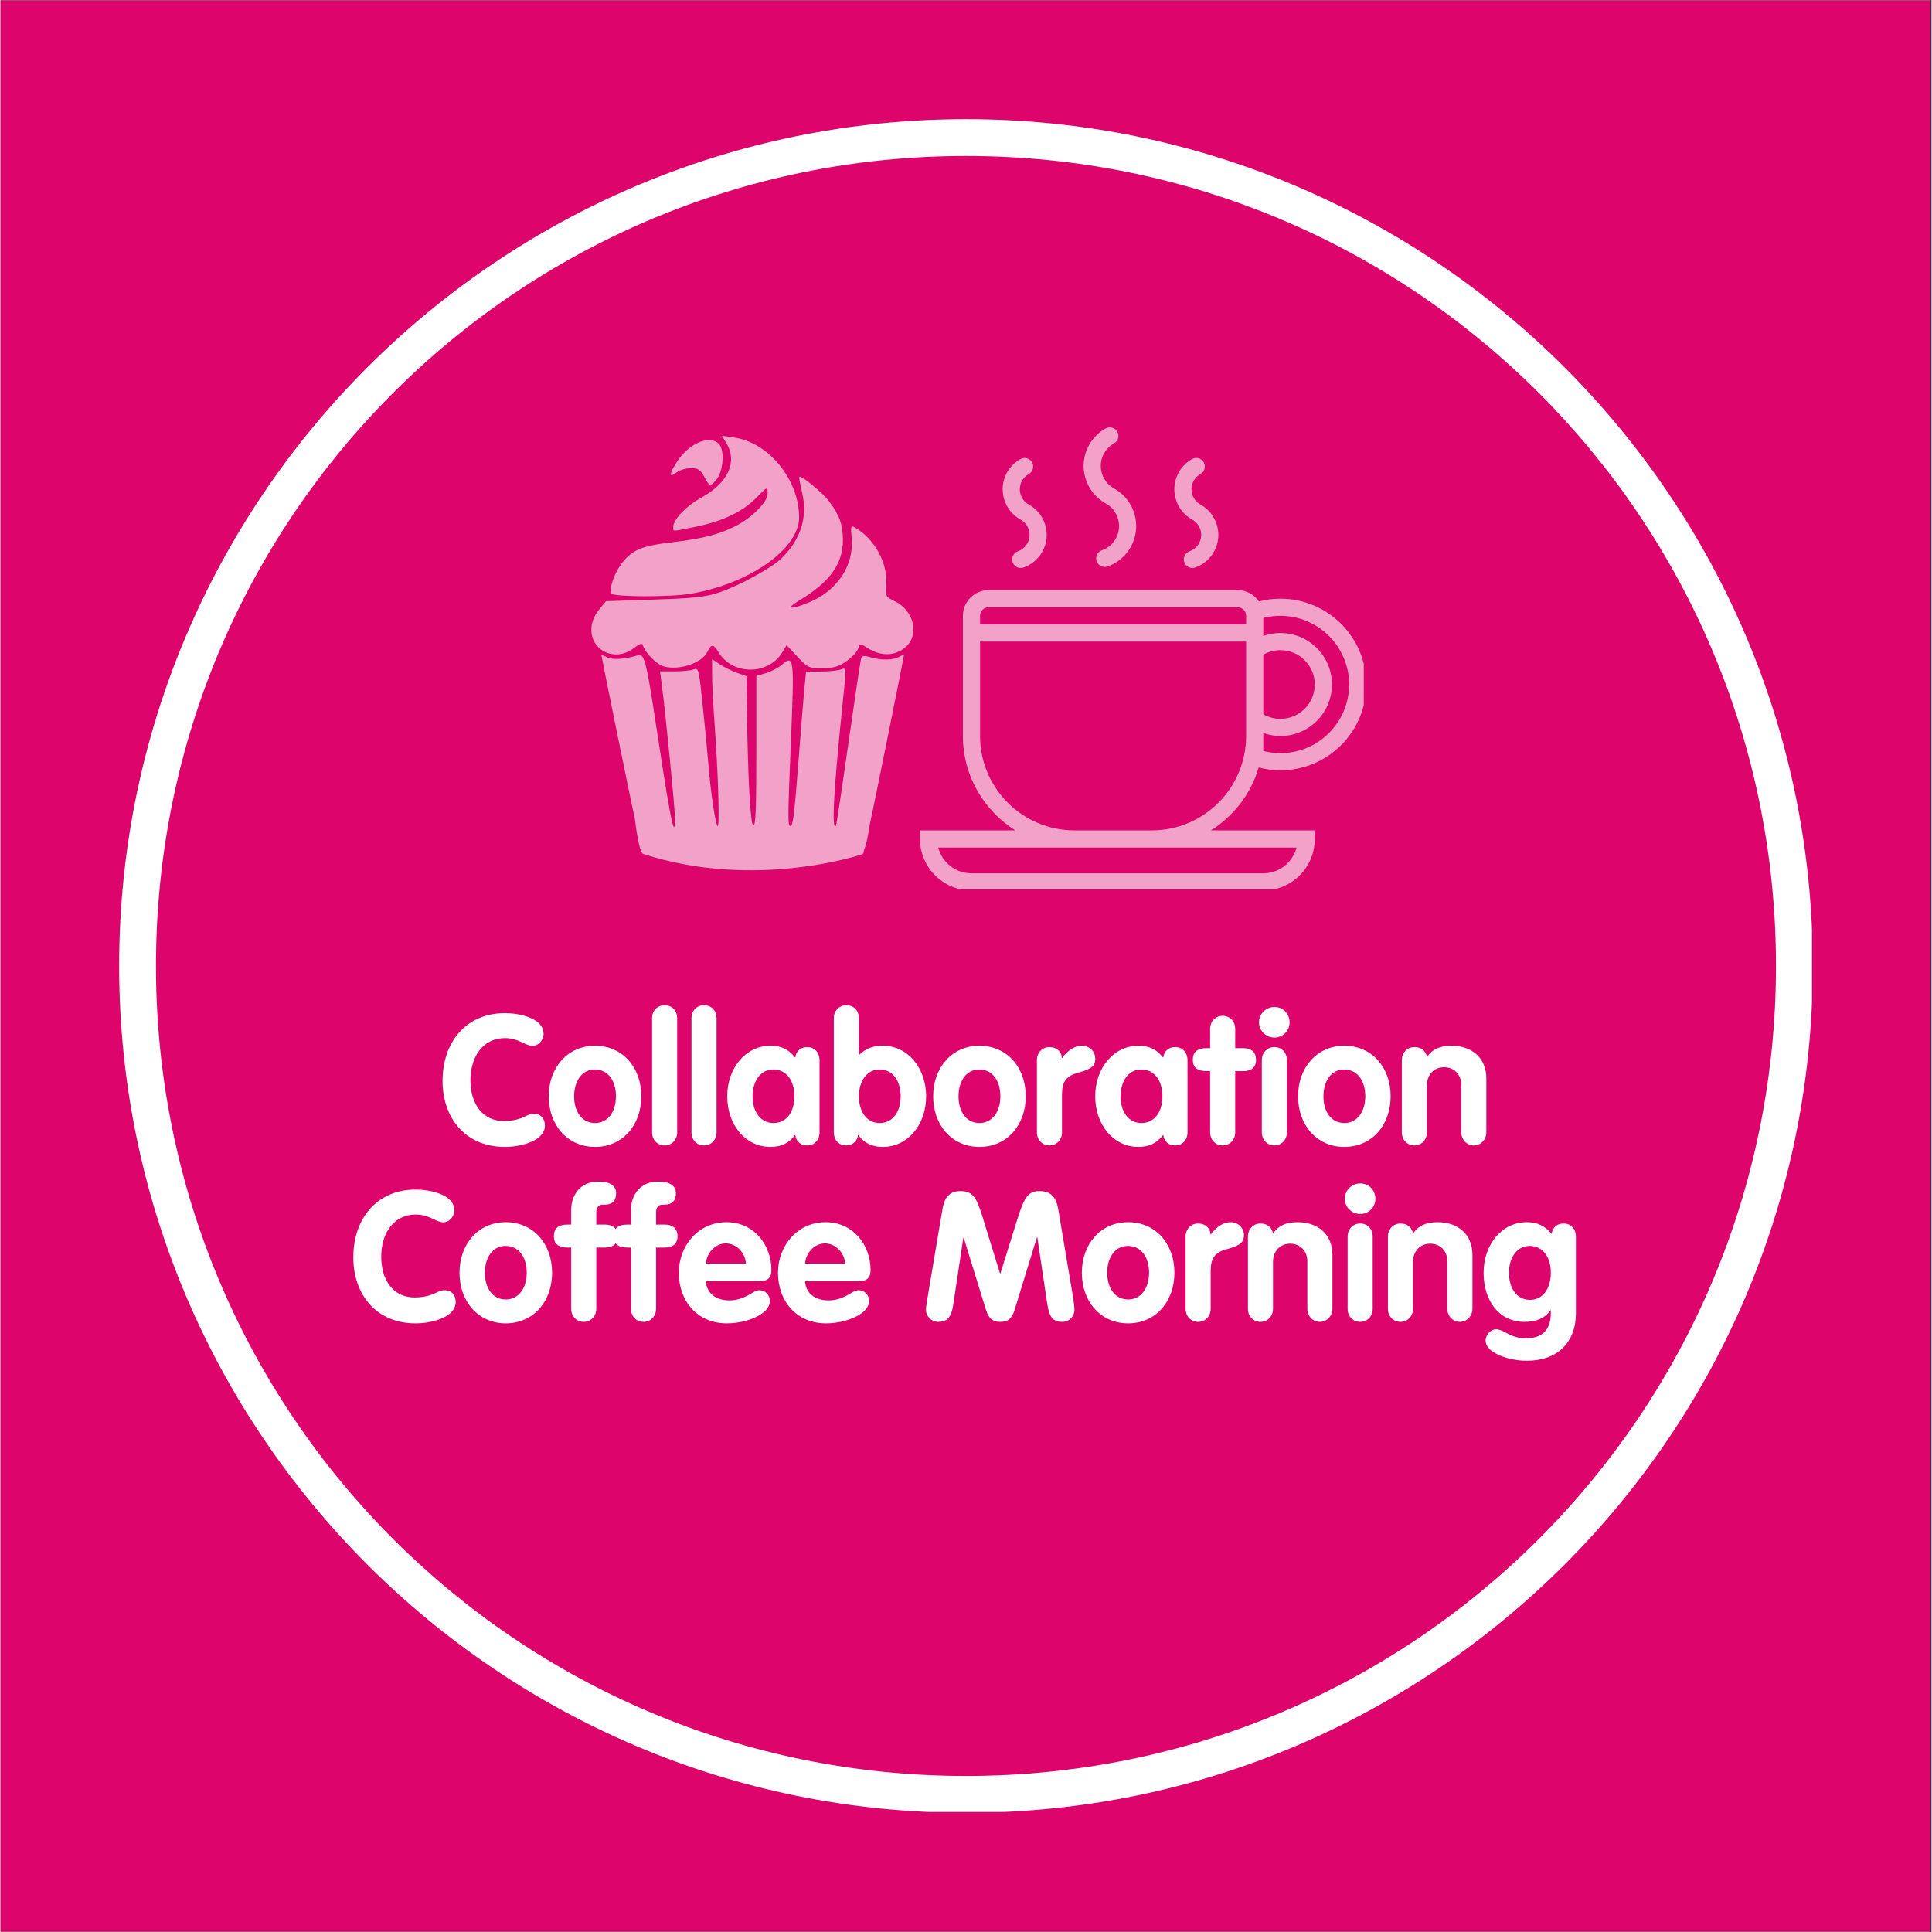 <svg xmlns="http://www.w3.org/2000/svg" xmlns:xlink="http://www.w3.org/1999/xlink" width="300" zoomAndPan="magnify" viewBox="0 0 224.88 225" height="300" preserveAspectRatio="xMidYMid meet" version="1.0"><rect x="0" y="0" width="224.88" height="225" fill="#333333" stroke="none"/><defs><filter x="0%" y="0%" width="100%" height="100%" id="bc3e14baa7"><feColorMatrix values="0 0 0 0 1 0 0 0 0 1 0 0 0 0 1 0 0 0 1 0" color-interpolation-filters="sRGB"/></filter><g/><clipPath id="8a6c7df7f5"><path d="M 0 0.059 L 224.762 0.059 L 224.762 224.938 L 0 224.938 Z M 0 0.059 " clip-rule="nonzero"/></clipPath><mask id="b4925d1983"><g filter="url(#bc3e14baa7)"><rect x="-22.488" width="269.856" fill="#000000" y="-22.5" height="270" fill-opacity="0.63"/></g></mask><clipPath id="6d40f882a7"><path d="M 1.082 19.621 L 52.766 19.621 L 52.766 54.59 L 1.082 54.59 Z M 1.082 19.621 " clip-rule="nonzero"/></clipPath><clipPath id="ed83f6057d"><path d="M 20 0.617 L 27 0.617 L 27 18 L 20 18 Z M 20 0.617 " clip-rule="nonzero"/></clipPath><clipPath id="ed05b3ec6d"><rect x="0" width="54" y="0" height="55"/></clipPath><mask id="b250636245"><g filter="url(#bc3e14baa7)"><rect x="-22.488" width="269.856" fill="#000000" y="-22.5" height="270" fill-opacity="0.63"/></g></mask><clipPath id="2f54270494"><path d="M 3 0.672 L 26 0.672 L 26 20 L 3 20 Z M 3 0.672 " clip-rule="nonzero"/></clipPath><clipPath id="9522629054"><path d="M 0.602 5 L 38.504 5 L 38.504 28 L 0.602 28 Z M 0.602 5 " clip-rule="nonzero"/></clipPath><clipPath id="e035fbfa6e"><path d="M 1 26 L 38 26 L 38 51.527 L 1 51.527 Z M 1 26 " clip-rule="nonzero"/></clipPath><clipPath id="03f689312a"><rect x="0" width="39" y="0" height="52"/></clipPath><clipPath id="e81d2b09ad"><path d="M 13.816 13.879 L 210.961 13.879 L 210.961 211.023 L 13.816 211.023 Z M 13.816 13.879 " clip-rule="nonzero"/></clipPath></defs><g clip-path="url(#8a6c7df7f5)"><path fill="#ffffff" d="M 0 0.059 L 224.879 0.059 L 224.879 224.941 L 0 224.941 Z M 0 0.059 " fill-opacity="1" fill-rule="nonzero"/><path fill="#dd046b" d="M 0 0.059 L 224.879 0.059 L 224.879 224.941 L 0 224.941 Z M 0 0.059 " fill-opacity="1" fill-rule="nonzero"/></g><g fill="#ffffff" fill-opacity="1"><g transform="translate(50.949, 133.271)"><g><path d="M 7.766 0.297 C 9.203 0.297 10.5 -0.047 11.359 -0.547 C 12.031 -0.953 12.453 -1.516 12.453 -2.172 C 12.453 -2.984 12 -3.562 11.141 -3.562 C 10.812 -3.562 10.531 -3.438 10.172 -3.266 C 9.594 -2.984 8.844 -2.719 7.656 -2.719 C 5.234 -2.719 3.781 -4.672 3.781 -7.453 C 3.781 -10.297 5.297 -12.375 7.812 -12.375 C 8.656 -12.375 9.406 -12.078 10.125 -11.719 C 10.453 -11.578 10.75 -11.469 10.984 -11.469 C 11.719 -11.469 12.297 -12.125 12.297 -12.922 C 12.297 -13.578 11.844 -14.172 11.109 -14.562 C 10.312 -14.984 9.141 -15.281 7.766 -15.281 C 3.344 -15.281 0.531 -11.969 0.531 -7.391 C 0.531 -3.047 3.219 0.297 7.766 0.297 Z M 7.766 0.297 "/></g></g></g><g fill="#ffffff" fill-opacity="1"><g transform="translate(63.425, 133.271)"><g><path d="M 5.812 0.297 C 9.031 0.297 11.203 -2.25 11.203 -5.594 C 11.203 -9.016 8.969 -11.484 5.812 -11.484 C 2.609 -11.484 0.422 -8.938 0.422 -5.594 C 0.422 -2.25 2.594 0.297 5.812 0.297 Z M 5.812 -2.484 C 4.297 -2.484 3.375 -3.781 3.375 -5.594 C 3.375 -7.406 4.312 -8.719 5.781 -8.719 C 7.344 -8.719 8.25 -7.391 8.25 -5.594 C 8.25 -3.781 7.297 -2.484 5.812 -2.484 Z M 5.812 -2.484 "/></g></g></g><g fill="#ffffff" fill-opacity="1"><g transform="translate(75.038, 133.271)"><g><path d="M 2.297 0.125 C 3.156 0.125 3.766 -0.547 3.766 -1.391 L 3.766 -14.719 C 3.766 -15.531 3.203 -16.203 2.297 -16.203 C 1.438 -16.203 0.844 -15.531 0.844 -14.719 L 0.844 -1.391 C 0.844 -0.547 1.438 0.125 2.297 0.125 Z M 2.297 0.125 "/></g></g></g><g fill="#ffffff" fill-opacity="1"><g transform="translate(79.624, 133.271)"><g><path d="M 2.297 0.125 C 3.156 0.125 3.766 -0.547 3.766 -1.391 L 3.766 -14.719 C 3.766 -15.531 3.203 -16.203 2.297 -16.203 C 1.438 -16.203 0.844 -15.531 0.844 -14.719 L 0.844 -1.391 C 0.844 -0.547 1.438 0.125 2.297 0.125 Z M 2.297 0.125 "/></g></g></g><g fill="#ffffff" fill-opacity="1"><g transform="translate(84.211, 133.271)"><g><path d="M 5.438 0.297 C 6.688 0.297 7.594 -0.125 8.312 -1.078 L 8.359 -1.078 L 8.391 -0.844 C 8.547 -0.344 8.938 0.125 9.75 0.125 C 10.609 0.125 11.172 -0.547 11.172 -1.391 L 11.172 -9.812 C 11.172 -10.656 10.609 -11.328 9.75 -11.328 C 8.938 -11.328 8.547 -10.859 8.391 -10.359 L 8.359 -10.125 L 8.312 -10.125 C 7.562 -11.078 6.688 -11.484 5.438 -11.484 C 2.594 -11.484 0.422 -8.906 0.422 -5.594 C 0.422 -2.266 2.562 0.297 5.438 0.297 Z M 5.812 -2.484 C 4.312 -2.484 3.375 -3.781 3.375 -5.594 C 3.375 -7.391 4.312 -8.719 5.781 -8.719 C 7.344 -8.719 8.25 -7.391 8.25 -5.594 C 8.25 -3.781 7.328 -2.484 5.812 -2.484 Z M 5.812 -2.484 "/></g></g></g><g fill="#ffffff" fill-opacity="1"><g transform="translate(96.202, 133.271)"><g><path d="M 2.266 0.125 C 3.047 0.125 3.453 -0.344 3.625 -0.844 L 3.641 -1.078 L 3.688 -1.078 C 4.422 -0.125 5.297 0.297 6.562 0.297 C 9.422 0.297 11.594 -2.25 11.594 -5.594 C 11.594 -8.812 9.516 -11.484 6.562 -11.484 C 5.406 -11.484 4.594 -11.172 3.812 -10.438 L 3.766 -10.438 L 3.766 -14.719 C 3.766 -15.531 3.203 -16.203 2.297 -16.203 C 1.438 -16.203 0.844 -15.531 0.844 -14.719 L 0.844 -1.391 C 0.844 -0.547 1.406 0.125 2.266 0.125 Z M 6.188 -2.484 C 4.688 -2.484 3.766 -3.781 3.766 -5.594 C 3.766 -7.406 4.719 -8.719 6.172 -8.719 C 7.719 -8.719 8.625 -7.391 8.625 -5.594 C 8.625 -3.781 7.703 -2.484 6.188 -2.484 Z M 6.188 -2.484 "/></g></g></g><g fill="#ffffff" fill-opacity="1"><g transform="translate(108.194, 133.271)"><g><path d="M 5.812 0.297 C 9.031 0.297 11.203 -2.25 11.203 -5.594 C 11.203 -9.016 8.969 -11.484 5.812 -11.484 C 2.609 -11.484 0.422 -8.938 0.422 -5.594 C 0.422 -2.25 2.594 0.297 5.812 0.297 Z M 5.812 -2.484 C 4.297 -2.484 3.375 -3.781 3.375 -5.594 C 3.375 -7.406 4.312 -8.719 5.781 -8.719 C 7.344 -8.719 8.25 -7.391 8.25 -5.594 C 8.25 -3.781 7.297 -2.484 5.812 -2.484 Z M 5.812 -2.484 "/></g></g></g><g fill="#ffffff" fill-opacity="1"><g transform="translate(119.807, 133.271)"><g><path d="M 2.359 0.125 C 3.203 0.125 3.812 -0.547 3.812 -1.391 L 3.812 -5.812 C 3.812 -7.219 4.234 -7.984 5.812 -8.375 C 7.516 -8.844 7.688 -9.344 7.688 -9.969 C 7.688 -10.812 7.016 -11.484 6.125 -11.484 C 5.281 -11.484 4.484 -10.938 3.828 -10.062 L 3.781 -10.062 L 3.75 -10.359 C 3.594 -10.859 3.172 -11.328 2.344 -11.328 C 1.5 -11.328 0.891 -10.656 0.891 -9.812 L 0.891 -1.391 C 0.891 -0.547 1.5 0.125 2.359 0.125 Z M 2.359 0.125 "/></g></g></g><g fill="#ffffff" fill-opacity="1"><g transform="translate(127.065, 133.271)"><g><path d="M 5.438 0.297 C 6.688 0.297 7.594 -0.125 8.312 -1.078 L 8.359 -1.078 L 8.391 -0.844 C 8.547 -0.344 8.938 0.125 9.75 0.125 C 10.609 0.125 11.172 -0.547 11.172 -1.391 L 11.172 -9.812 C 11.172 -10.656 10.609 -11.328 9.75 -11.328 C 8.938 -11.328 8.547 -10.859 8.391 -10.359 L 8.359 -10.125 L 8.312 -10.125 C 7.562 -11.078 6.688 -11.484 5.438 -11.484 C 2.594 -11.484 0.422 -8.906 0.422 -5.594 C 0.422 -2.266 2.562 0.297 5.438 0.297 Z M 5.812 -2.484 C 4.312 -2.484 3.375 -3.781 3.375 -5.594 C 3.375 -7.391 4.312 -8.719 5.781 -8.719 C 7.344 -8.719 8.25 -7.391 8.25 -5.594 C 8.25 -3.781 7.328 -2.484 5.812 -2.484 Z M 5.812 -2.484 "/></g></g></g><g fill="#ffffff" fill-opacity="1"><g transform="translate(139.057, 133.271)"><g><path d="M 3.266 0.125 C 4.125 0.125 4.734 -0.547 4.734 -1.391 L 4.734 -8.531 L 5.703 -8.531 C 6.547 -8.531 7.156 -8.922 7.156 -9.844 C 7.156 -10.797 6.547 -11.203 5.703 -11.203 L 4.734 -11.203 L 4.734 -13.453 C 4.734 -14.297 4.125 -14.969 3.266 -14.969 C 2.422 -14.969 1.812 -14.297 1.812 -13.453 L 1.812 -11.203 L 1.406 -11.203 C 0.297 -11.203 -0.203 -10.75 -0.203 -9.844 C -0.203 -8.969 0.297 -8.531 1.438 -8.531 L 1.812 -8.531 L 1.812 -1.391 C 1.812 -0.547 2.422 0.125 3.266 0.125 Z M 3.266 0.125 "/></g></g></g><g fill="#ffffff" fill-opacity="1"><g transform="translate(146, 133.271)"><g><path d="M 2.359 -12.438 C 3.344 -12.438 4.125 -13.219 4.125 -14.203 C 4.125 -15.203 3.375 -16 2.359 -16 C 1.375 -16 0.562 -15.203 0.562 -14.203 C 0.562 -13.203 1.406 -12.438 2.359 -12.438 Z M 2.359 0.125 C 3.203 0.125 3.812 -0.547 3.812 -1.391 L 3.812 -9.812 C 3.812 -10.656 3.234 -11.328 2.359 -11.328 C 1.5 -11.328 0.891 -10.656 0.891 -9.812 L 0.891 -1.391 C 0.891 -0.547 1.5 0.125 2.359 0.125 Z M 2.359 0.125 "/></g></g></g><g fill="#ffffff" fill-opacity="1"><g transform="translate(150.691, 133.271)"><g><path d="M 5.812 0.297 C 9.031 0.297 11.203 -2.25 11.203 -5.594 C 11.203 -9.016 8.969 -11.484 5.812 -11.484 C 2.609 -11.484 0.422 -8.938 0.422 -5.594 C 0.422 -2.25 2.594 0.297 5.812 0.297 Z M 5.812 -2.484 C 4.297 -2.484 3.375 -3.781 3.375 -5.594 C 3.375 -7.406 4.312 -8.719 5.781 -8.719 C 7.344 -8.719 8.25 -7.391 8.25 -5.594 C 8.25 -3.781 7.297 -2.484 5.812 -2.484 Z M 5.812 -2.484 "/></g></g></g><g fill="#ffffff" fill-opacity="1"><g transform="translate(162.304, 133.271)"><g><path d="M 2.359 0.125 C 3.203 0.125 3.812 -0.547 3.812 -1.391 L 3.812 -6.875 C 3.812 -8.062 4.609 -8.984 5.812 -8.984 C 7.031 -8.984 7.812 -8.078 7.812 -6.953 L 7.812 -1.391 C 7.812 -0.594 8.422 0.125 9.266 0.125 C 10.125 0.125 10.734 -0.594 10.734 -1.391 L 10.734 -7.688 C 10.734 -9.969 9.156 -11.484 6.672 -11.484 C 5.297 -11.484 4.406 -11.047 3.828 -10.172 L 3.781 -10.172 L 3.766 -10.359 C 3.625 -10.859 3.172 -11.328 2.359 -11.328 C 1.5 -11.328 0.891 -10.656 0.891 -9.812 L 0.891 -1.391 C 0.891 -0.547 1.5 0.125 2.359 0.125 Z M 2.359 0.125 "/></g></g></g><g fill="#ffffff" fill-opacity="1"><g transform="translate(40.557, 153.819)"><g><path d="M 7.766 0.297 C 9.203 0.297 10.5 -0.047 11.359 -0.547 C 12.031 -0.953 12.453 -1.516 12.453 -2.172 C 12.453 -2.984 12 -3.562 11.141 -3.562 C 10.812 -3.562 10.531 -3.438 10.172 -3.266 C 9.594 -2.984 8.844 -2.719 7.656 -2.719 C 5.234 -2.719 3.781 -4.672 3.781 -7.453 C 3.781 -10.297 5.297 -12.375 7.812 -12.375 C 8.656 -12.375 9.406 -12.078 10.125 -11.719 C 10.453 -11.578 10.75 -11.469 10.984 -11.469 C 11.719 -11.469 12.297 -12.125 12.297 -12.922 C 12.297 -13.578 11.844 -14.172 11.109 -14.562 C 10.312 -14.984 9.141 -15.281 7.766 -15.281 C 3.344 -15.281 0.531 -11.969 0.531 -7.391 C 0.531 -3.047 3.219 0.297 7.766 0.297 Z M 7.766 0.297 "/></g></g></g><g fill="#ffffff" fill-opacity="1"><g transform="translate(53.033, 153.819)"><g><path d="M 5.812 0.297 C 9.031 0.297 11.203 -2.25 11.203 -5.594 C 11.203 -9.016 8.969 -11.484 5.812 -11.484 C 2.609 -11.484 0.422 -8.938 0.422 -5.594 C 0.422 -2.25 2.594 0.297 5.812 0.297 Z M 5.812 -2.484 C 4.297 -2.484 3.375 -3.781 3.375 -5.594 C 3.375 -7.406 4.312 -8.719 5.781 -8.719 C 7.344 -8.719 8.25 -7.391 8.25 -5.594 C 8.25 -3.781 7.297 -2.484 5.812 -2.484 Z M 5.812 -2.484 "/></g></g></g><g fill="#ffffff" fill-opacity="1"><g transform="translate(64.646, 153.819)"><g><path d="M 3.266 0.125 C 4.125 0.125 4.734 -0.547 4.734 -1.391 L 4.734 -8.531 L 5.781 -8.531 C 6.609 -8.531 7.234 -8.922 7.234 -9.844 C 7.234 -10.797 6.609 -11.203 5.781 -11.203 L 4.734 -11.203 L 4.734 -12.609 C 4.734 -13.141 4.969 -13.516 5.438 -13.516 L 5.641 -13.516 C 6.562 -13.516 7.047 -13.938 7.047 -14.859 C 7.047 -15.703 6.359 -16.203 5.109 -16.203 L 4.859 -16.203 C 2.953 -16.203 1.812 -14.688 1.812 -12.922 L 1.812 -11.203 L 1.344 -11.203 C 0.312 -11.203 -0.203 -10.75 -0.203 -9.844 C -0.203 -8.969 0.297 -8.531 1.438 -8.531 L 1.812 -8.531 L 1.812 -1.391 C 1.812 -0.547 2.422 0.125 3.266 0.125 Z M 3.266 0.125 "/></g></g></g><g fill="#ffffff" fill-opacity="1"><g transform="translate(71.609, 153.819)"><g><path d="M 3.266 0.125 C 4.125 0.125 4.734 -0.547 4.734 -1.391 L 4.734 -8.531 L 5.781 -8.531 C 6.609 -8.531 7.234 -8.922 7.234 -9.844 C 7.234 -10.797 6.609 -11.203 5.781 -11.203 L 4.734 -11.203 L 4.734 -12.609 C 4.734 -13.141 4.969 -13.516 5.438 -13.516 L 5.641 -13.516 C 6.562 -13.516 7.047 -13.938 7.047 -14.859 C 7.047 -15.703 6.359 -16.203 5.109 -16.203 L 4.859 -16.203 C 2.953 -16.203 1.812 -14.688 1.812 -12.922 L 1.812 -11.203 L 1.344 -11.203 C 0.312 -11.203 -0.203 -10.75 -0.203 -9.844 C -0.203 -8.969 0.297 -8.531 1.438 -8.531 L 1.812 -8.531 L 1.812 -1.391 C 1.812 -0.547 2.422 0.125 3.266 0.125 Z M 3.266 0.125 "/></g></g></g><g fill="#ffffff" fill-opacity="1"><g transform="translate(78.573, 153.819)"><g><path d="M 6.016 0.297 C 7.594 0.297 9.172 -0.172 10.125 -0.859 C 10.688 -1.266 11.031 -1.766 11.031 -2.297 C 11.031 -2.984 10.531 -3.562 9.781 -3.562 C 9.578 -3.562 9.297 -3.453 8.938 -3.234 C 8.078 -2.688 7.234 -2.375 6.328 -2.375 C 4.656 -2.375 3.641 -3.281 3.578 -4.609 L 9.766 -4.609 C 10.781 -4.609 11.203 -4.984 11.203 -5.938 C 11.203 -8.859 9.141 -11.484 5.984 -11.484 C 2.688 -11.484 0.422 -8.75 0.422 -5.594 C 0.422 -2.266 2.594 0.297 6.016 0.297 Z M 3.578 -6.656 C 3.641 -7.891 4.672 -9.016 5.891 -9.016 C 7.141 -9.016 8.188 -7.891 8.234 -6.656 Z M 3.578 -6.656 "/></g></g></g><g fill="#ffffff" fill-opacity="1"><g transform="translate(90.123, 153.819)"><g><path d="M 6.016 0.297 C 7.594 0.297 9.172 -0.172 10.125 -0.859 C 10.688 -1.266 11.031 -1.766 11.031 -2.297 C 11.031 -2.984 10.531 -3.562 9.781 -3.562 C 9.578 -3.562 9.297 -3.453 8.938 -3.234 C 8.078 -2.688 7.234 -2.375 6.328 -2.375 C 4.656 -2.375 3.641 -3.281 3.578 -4.609 L 9.766 -4.609 C 10.781 -4.609 11.203 -4.984 11.203 -5.938 C 11.203 -8.859 9.141 -11.484 5.984 -11.484 C 2.688 -11.484 0.422 -8.75 0.422 -5.594 C 0.422 -2.266 2.594 0.297 6.016 0.297 Z M 3.578 -6.656 C 3.641 -7.891 4.672 -9.016 5.891 -9.016 C 7.141 -9.016 8.188 -7.891 8.234 -6.656 Z M 3.578 -6.656 "/></g></g></g><g fill="#ffffff" fill-opacity="1"><g transform="translate(101.673, 153.819)"><g/></g></g><g fill="#ffffff" fill-opacity="1"><g transform="translate(107.353, 153.819)"><g><path d="M 1.859 0.125 C 2.688 0.125 3.344 -0.172 3.594 -1.828 L 4.781 -9.703 L 4.812 -9.703 L 7.422 -1.234 C 7.719 -0.359 8.125 0.125 9.078 0.125 C 9.969 0.125 10.422 -0.25 10.734 -1.234 L 13.344 -9.719 L 13.391 -9.719 L 14.547 -1.984 C 14.781 -0.547 15.109 0.125 16.297 0.125 C 17.156 0.125 17.719 -0.547 17.719 -1.312 C 17.719 -1.516 17.672 -2.016 17.547 -2.781 L 15.828 -13 C 15.547 -14.547 14.859 -15.109 13.594 -15.109 C 12.297 -15.109 11.844 -14.266 11.109 -11.953 L 9.094 -5.516 L 9.047 -5.516 L 6.906 -12.438 C 6.312 -14.266 5.891 -15.109 4.469 -15.109 C 3.297 -15.109 2.594 -14.516 2.344 -12.984 L 0.906 -4.469 C 0.547 -2.359 0.422 -1.578 0.422 -1.312 C 0.422 -0.547 1.031 0.125 1.859 0.125 Z M 1.859 0.125 "/></g></g></g><g fill="#ffffff" fill-opacity="1"><g transform="translate(125.509, 153.819)"><g><path d="M 5.812 0.297 C 9.031 0.297 11.203 -2.25 11.203 -5.594 C 11.203 -9.016 8.969 -11.484 5.812 -11.484 C 2.609 -11.484 0.422 -8.938 0.422 -5.594 C 0.422 -2.25 2.594 0.297 5.812 0.297 Z M 5.812 -2.484 C 4.297 -2.484 3.375 -3.781 3.375 -5.594 C 3.375 -7.406 4.312 -8.719 5.781 -8.719 C 7.344 -8.719 8.25 -7.391 8.25 -5.594 C 8.25 -3.781 7.297 -2.484 5.812 -2.484 Z M 5.812 -2.484 "/></g></g></g><g fill="#ffffff" fill-opacity="1"><g transform="translate(137.122, 153.819)"><g><path d="M 2.359 0.125 C 3.203 0.125 3.812 -0.547 3.812 -1.391 L 3.812 -5.812 C 3.812 -7.219 4.234 -7.984 5.812 -8.375 C 7.516 -8.844 7.688 -9.344 7.688 -9.969 C 7.688 -10.812 7.016 -11.484 6.125 -11.484 C 5.281 -11.484 4.484 -10.938 3.828 -10.062 L 3.781 -10.062 L 3.75 -10.359 C 3.594 -10.859 3.172 -11.328 2.344 -11.328 C 1.5 -11.328 0.891 -10.656 0.891 -9.812 L 0.891 -1.391 C 0.891 -0.547 1.5 0.125 2.359 0.125 Z M 2.359 0.125 "/></g></g></g><g fill="#ffffff" fill-opacity="1"><g transform="translate(144.38, 153.819)"><g><path d="M 2.359 0.125 C 3.203 0.125 3.812 -0.547 3.812 -1.391 L 3.812 -6.875 C 3.812 -8.062 4.609 -8.984 5.812 -8.984 C 7.031 -8.984 7.812 -8.078 7.812 -6.953 L 7.812 -1.391 C 7.812 -0.594 8.422 0.125 9.266 0.125 C 10.125 0.125 10.734 -0.594 10.734 -1.391 L 10.734 -7.688 C 10.734 -9.969 9.156 -11.484 6.672 -11.484 C 5.297 -11.484 4.406 -11.047 3.828 -10.172 L 3.781 -10.172 L 3.766 -10.359 C 3.625 -10.859 3.172 -11.328 2.359 -11.328 C 1.5 -11.328 0.891 -10.656 0.891 -9.812 L 0.891 -1.391 C 0.891 -0.547 1.5 0.125 2.359 0.125 Z M 2.359 0.125 "/></g></g></g><g fill="#ffffff" fill-opacity="1"><g transform="translate(155.993, 153.819)"><g><path d="M 2.359 -12.438 C 3.344 -12.438 4.125 -13.219 4.125 -14.203 C 4.125 -15.203 3.375 -16 2.359 -16 C 1.375 -16 0.562 -15.203 0.562 -14.203 C 0.562 -13.203 1.406 -12.438 2.359 -12.438 Z M 2.359 0.125 C 3.203 0.125 3.812 -0.547 3.812 -1.391 L 3.812 -9.812 C 3.812 -10.656 3.234 -11.328 2.359 -11.328 C 1.5 -11.328 0.891 -10.656 0.891 -9.812 L 0.891 -1.391 C 0.891 -0.547 1.5 0.125 2.359 0.125 Z M 2.359 0.125 "/></g></g></g><g fill="#ffffff" fill-opacity="1"><g transform="translate(160.685, 153.819)"><g><path d="M 2.359 0.125 C 3.203 0.125 3.812 -0.547 3.812 -1.391 L 3.812 -6.875 C 3.812 -8.062 4.609 -8.984 5.812 -8.984 C 7.031 -8.984 7.812 -8.078 7.812 -6.953 L 7.812 -1.391 C 7.812 -0.594 8.422 0.125 9.266 0.125 C 10.125 0.125 10.734 -0.594 10.734 -1.391 L 10.734 -7.688 C 10.734 -9.969 9.156 -11.484 6.672 -11.484 C 5.297 -11.484 4.406 -11.047 3.828 -10.172 L 3.781 -10.172 L 3.766 -10.359 C 3.625 -10.859 3.172 -11.328 2.359 -11.328 C 1.5 -11.328 0.891 -10.656 0.891 -9.812 L 0.891 -1.391 C 0.891 -0.547 1.5 0.125 2.359 0.125 Z M 2.359 0.125 "/></g></g></g><g fill="#ffffff" fill-opacity="1"><g transform="translate(172.298, 153.819)"><g><path d="M 5.438 4.656 C 8.984 4.656 11.172 2.562 11.172 -0.891 L 11.172 -9.812 C 11.172 -10.656 10.609 -11.328 9.75 -11.328 C 8.938 -11.328 8.547 -10.859 8.391 -10.359 L 8.359 -10.141 L 8.312 -10.141 C 7.594 -11.047 6.672 -11.484 5.438 -11.484 C 2.531 -11.484 0.422 -8.859 0.422 -5.594 C 0.422 -2.312 2.234 0.125 5.172 0.125 C 6.594 0.125 7.578 -0.312 8.203 -1.219 L 8.25 -1.219 L 8.25 -0.906 C 8.25 1.203 7.094 2.047 5.344 2.047 C 4.25 2.047 3.516 1.656 2.906 1.328 C 2.531 1.141 2.203 0.984 1.891 0.984 C 1.234 0.984 0.656 1.641 0.656 2.297 C 0.656 2.859 1.047 3.344 1.688 3.719 C 2.625 4.297 4.109 4.656 5.438 4.656 Z M 5.812 -2.438 C 4.312 -2.438 3.375 -3.75 3.375 -5.594 C 3.375 -7.391 4.328 -8.719 5.781 -8.719 C 7.344 -8.719 8.25 -7.391 8.25 -5.594 C 8.25 -3.75 7.328 -2.438 5.812 -2.438 Z M 5.812 -2.438 "/></g></g></g><g mask="url(#b4925d1983)"><g transform="matrix(1, 0, 0, 1, 106, 49)"><g clip-path="url(#ed05b3ec6d)"><g clip-path="url(#6d40f882a7)"><path fill="#ffffff" d="M 28.07 47.707 L 19.074 47.707 C 13.012 47.707 8.078 42.777 8.078 36.715 L 8.078 25.719 L 39.062 25.719 L 39.062 36.715 C 39.062 42.777 34.133 47.707 28.07 47.707 Z M 44.934 49.707 C 44.488 51.43 42.922 52.707 41.062 52.707 L 7.078 52.707 C 5.219 52.707 3.652 51.43 3.207 49.707 Z M 8.078 22.719 C 8.078 22.168 8.527 21.719 9.078 21.719 L 38.062 21.719 C 38.617 21.719 39.062 22.168 39.062 22.719 L 39.062 23.719 L 8.078 23.719 Z M 51.059 30.715 C 51.059 35.125 47.473 38.711 43.062 38.711 C 42.379 38.711 41.707 38.625 41.062 38.457 L 41.062 36.367 C 41.695 36.594 42.367 36.715 43.062 36.715 C 46.367 36.715 49.059 34.023 49.059 30.715 C 49.059 27.41 46.367 24.719 43.062 24.719 C 42.367 24.719 41.695 24.84 41.062 25.062 L 41.062 22.973 C 41.707 22.805 42.379 22.719 43.062 22.719 C 47.473 22.719 51.059 26.309 51.059 30.715 Z M 41.062 27.25 C 41.664 26.902 42.344 26.719 43.062 26.719 C 45.266 26.719 47.059 28.512 47.059 30.715 C 47.059 32.922 45.266 34.715 43.062 34.715 C 42.344 34.715 41.664 34.531 41.062 34.184 Z M 40.527 40.383 C 41.348 40.602 42.195 40.711 43.062 40.711 C 48.574 40.711 53.059 36.227 53.059 30.715 C 53.059 25.203 48.574 20.723 43.062 20.723 C 42.203 20.723 41.363 20.828 40.551 21.043 C 40.008 20.246 39.098 19.723 38.062 19.723 L 9.078 19.723 C 7.422 19.723 6.078 21.066 6.078 22.719 L 6.078 36.715 C 6.078 41.344 8.523 45.406 12.18 47.707 L 1.082 47.707 L 1.082 48.707 C 1.082 52.016 3.77 54.707 7.078 54.707 L 41.062 54.707 C 44.371 54.707 47.059 52.016 47.059 48.707 L 47.059 47.707 L 34.961 47.707 C 37.613 46.043 39.621 43.449 40.527 40.383 " fill-opacity="1" fill-rule="nonzero"/></g><g clip-path="url(#ed83f6057d)"><path fill="#ffffff" d="M 22.266 15.086 C 21.746 15.27 21.473 15.84 21.656 16.363 C 21.801 16.773 22.188 17.027 22.598 17.027 C 22.707 17.027 22.82 17.012 22.93 16.973 C 24.086 16.566 25.047 15.75 25.641 14.676 C 26.973 12.266 26.098 9.219 23.684 7.887 C 22.984 7.496 22.477 6.859 22.254 6.09 C 22.031 5.32 22.125 4.512 22.512 3.809 C 22.785 3.316 23.188 2.91 23.676 2.641 C 24.16 2.371 24.336 1.766 24.066 1.281 C 23.801 0.797 23.191 0.625 22.707 0.891 C 21.887 1.344 21.215 2.02 20.762 2.844 C 20.113 4.012 19.965 5.359 20.332 6.645 C 20.703 7.926 21.551 8.988 22.715 9.633 C 24.164 10.434 24.691 12.262 23.891 13.711 C 23.535 14.352 22.957 14.844 22.266 15.086 " fill-opacity="1" fill-rule="nonzero"/></g><path fill="#ffffff" d="M 33.742 6.207 C 34.223 5.941 34.398 5.332 34.129 4.848 C 33.863 4.367 33.258 4.191 32.773 4.461 C 32.109 4.828 31.57 5.371 31.203 6.031 C 30.129 7.98 30.836 10.438 32.781 11.512 C 33.254 11.773 33.602 12.207 33.75 12.727 C 33.898 13.25 33.84 13.797 33.574 14.273 C 33.336 14.707 32.941 15.039 32.473 15.203 C 31.953 15.387 31.68 15.961 31.863 16.48 C 32.008 16.891 32.395 17.148 32.809 17.148 C 32.918 17.148 33.031 17.129 33.141 17.09 C 34.07 16.762 34.848 16.105 35.324 15.238 C 35.848 14.297 35.969 13.207 35.672 12.176 C 35.371 11.137 34.691 10.281 33.75 9.762 C 32.77 9.219 32.41 7.98 32.953 7 C 33.137 6.668 33.41 6.391 33.742 6.207 " fill-opacity="1" fill-rule="nonzero"/><path fill="#ffffff" d="M 13.75 6.207 C 14.234 5.941 14.406 5.332 14.141 4.848 C 13.871 4.367 13.266 4.191 12.781 4.461 C 12.121 4.828 11.578 5.371 11.211 6.031 C 10.137 7.98 10.844 10.438 12.789 11.512 C 13.266 11.773 13.609 12.207 13.762 12.727 C 13.91 13.25 13.848 13.797 13.586 14.273 C 13.344 14.707 12.953 15.039 12.484 15.203 C 11.961 15.387 11.688 15.961 11.871 16.48 C 12.02 16.891 12.402 17.148 12.816 17.148 C 12.926 17.148 13.039 17.129 13.148 17.09 C 14.078 16.762 14.855 16.105 15.336 15.238 C 15.855 14.297 15.977 13.207 15.68 12.176 C 15.383 11.137 14.699 10.281 13.758 9.762 C 12.777 9.219 12.418 7.98 12.961 7 C 13.145 6.668 13.418 6.391 13.75 6.207 " fill-opacity="1" fill-rule="nonzero"/></g></g></g><g mask="url(#b250636245)"><g transform="matrix(1, 0, 0, 1, 68, 50)"><g clip-path="url(#03f689312a)"><path fill="#ffffff" d="M 13.949 5.512 C 13.535 4.719 13.223 4.516 12.414 4.516 C 11.855 4.516 11.094 4.746 10.719 5.031 C 9.852 5.695 9.855 5.242 10.73 3.848 C 12.109 1.641 14.617 0.562 15.68 1.723 C 16.355 2.457 16.18 4.895 15.375 5.859 C 14.668 6.711 14.566 6.688 13.953 5.512 Z M 13.949 5.512 " fill-opacity="1" fill-rule="nonzero"/><g clip-path="url(#2f54270494)"><path fill="#ffffff" d="M 3.16 19.129 C 2.852 18.582 3.441 16.816 4.324 15.648 C 5.539 14.047 6.617 13.582 10.094 13.168 C 13.812 12.727 15.637 12.262 17.621 11.254 C 19.504 10.301 21.34 8.445 21.34 7.496 C 21.34 6.641 21.305 6.652 20.012 7.98 C 18.48 9.555 16.145 10.684 13.133 11.305 C 10.07 11.938 10.348 11.934 10.348 11.359 C 10.348 10.496 11.836 8.938 13.57 7.984 C 16.73 6.242 17.859 3.82 16.539 1.621 L 16.012 0.746 L 17.484 0.965 C 21.504 1.566 25.004 5.887 25.004 10.25 C 25.004 13.922 19.227 17.988 12.348 19.152 C 10.043 19.547 3.387 19.527 3.16 19.129 Z M 3.16 19.129 " fill-opacity="1" fill-rule="nonzero"/></g><g clip-path="url(#9522629054)"><path fill="#ffffff" d="M 9.234 27.609 C 8.402 27.375 7.066 26.016 6.797 25.129 C 6.715 24.867 6.418 24.961 5.836 25.426 C 4.48 26.508 2.723 26.477 1.602 25.344 C 0.516 24.242 0.547 22.418 1.68 21.035 L 2.512 20.012 L 8.191 19.824 C 12.965 19.664 14.188 19.52 15.875 18.934 C 18.141 18.141 21.812 16.125 22.891 15.082 C 25.207 12.84 26.039 10.23 25.348 7.355 C 25.121 6.406 24.98 5.586 25.039 5.527 C 25.227 5.32 27.691 7.336 28.445 8.32 C 29.66 9.895 30.09 11.059 30.105 12.82 C 30.129 15.633 28.609 17.77 25.059 19.906 C 23.352 20.934 23.918 21.066 26.137 20.16 C 29.438 18.812 31.406 15.863 31.125 12.688 C 30.996 11.227 31.023 11.152 31.543 11.457 C 33.812 12.781 35.336 15.582 35.156 18.09 C 35.055 19.453 35.082 19.508 36.148 20.02 C 38.348 21.078 39.039 23.852 37.465 25.301 C 36.25 26.418 34.578 26.484 32.992 25.477 C 32.09 24.906 32.07 24.906 31.895 25.516 C 31.797 25.855 31.195 26.508 30.559 26.969 C 29.641 27.633 29.051 27.809 27.73 27.816 C 26.145 27.828 26 27.762 24.805 26.48 L 23.547 25.133 L 23.059 25.949 C 21.43 28.664 17.238 28.66 15.609 25.945 C 15.027 24.977 14.777 24.973 14.316 25.918 C 13.672 27.23 11.02 28.113 9.234 27.609 Z M 9.234 27.609 " fill-opacity="1" fill-rule="nonzero"/></g><g clip-path="url(#e035fbfa6e)"><path fill="#ffffff" d="M 6.473 26.285 C 6.383 26.277 6.289 26.297 6.18 26.328 C 4.699 26.781 3.184 26.871 2.605 26.531 C 2.266 26.336 1.988 26.246 1.988 26.34 C 1.988 26.5 5.578 44.094 5.898 45.496 C 5.898 45.496 6.32 49.277 6.844 49.449 C 19.883 53.695 32.34 49.523 32.426 49.453 C 32.543 49.363 32.496 49.172 32.562 49.016 C 32.977 48.035 33.246 45.863 33.305 45.652 C 33.488 44.98 37.199 26.594 37.199 26.348 C 37.199 26.25 36.949 26.316 36.648 26.496 C 35.965 26.895 34.488 26.914 33.281 26.535 C 32.613 26.324 32.34 26.355 32.234 26.652 C 32.156 26.875 31.488 31.328 30.746 36.551 C 30.004 41.77 29.352 46.102 29.293 46.176 C 28.75 46.836 29.039 41.781 30.156 31.098 C 30.508 27.734 30.508 27.715 29.918 27.953 C 29.594 28.082 28.535 28.199 27.566 28.207 L 25.809 28.227 L 25.641 29.945 C 25.547 30.891 25.277 34.195 25.039 37.293 C 24.465 44.793 24.301 46.199 24 46.199 C 23.668 46.199 23.676 45.402 24.078 35.641 C 24.445 26.637 24.395 26.219 23.012 27.402 C 22.586 27.77 21.742 28.215 21.133 28.395 L 20.023 28.719 L 20.023 37.484 C 20.023 44.359 19.945 46.223 19.664 46.121 C 19.316 45.996 19.016 40.188 18.914 31.766 L 18.879 28.742 L 17.805 28.371 C 17.215 28.164 16.312 27.719 15.801 27.383 L 14.871 26.77 L 14.871 28.59 C 14.871 29.594 14.996 32.031 15.141 34.008 C 15.59 40.066 15.781 46.711 15.496 46.199 C 15.211 45.691 14.707 42.254 14.441 39.012 C 14.352 37.895 14.062 34.895 13.797 32.348 C 13.34 27.91 13.297 27.727 12.734 27.953 C 12.41 28.086 11.395 28.188 10.477 28.188 L 8.805 28.188 L 8.977 29.457 C 9.441 32.934 10.566 44.324 10.551 45.418 C 10.52 47.812 10.043 45.586 8.711 36.824 C 7.359 27.914 7.082 26.359 6.465 26.285 Z M 6.473 26.285 " fill-opacity="1" fill-rule="nonzero"/></g></g></g></g><g clip-path="url(#e81d2b09ad)"><path fill="#ffffff" d="M 112.438 13.879 C 58.023 13.879 13.816 58.086 13.816 112.496 C 13.816 166.91 58.023 211.117 112.438 211.117 C 166.848 211.117 211.055 166.91 211.055 112.496 C 211.055 58.086 166.848 13.879 112.438 13.879 Z M 112.438 18.164 C 164.59 18.164 206.77 60.344 206.77 112.496 C 206.77 164.648 164.59 206.828 112.438 206.828 C 60.285 206.828 18.105 164.648 18.105 112.496 C 18.105 60.344 60.285 18.164 112.438 18.164 Z M 112.438 18.164 " fill-opacity="1" fill-rule="nonzero"/></g></svg>